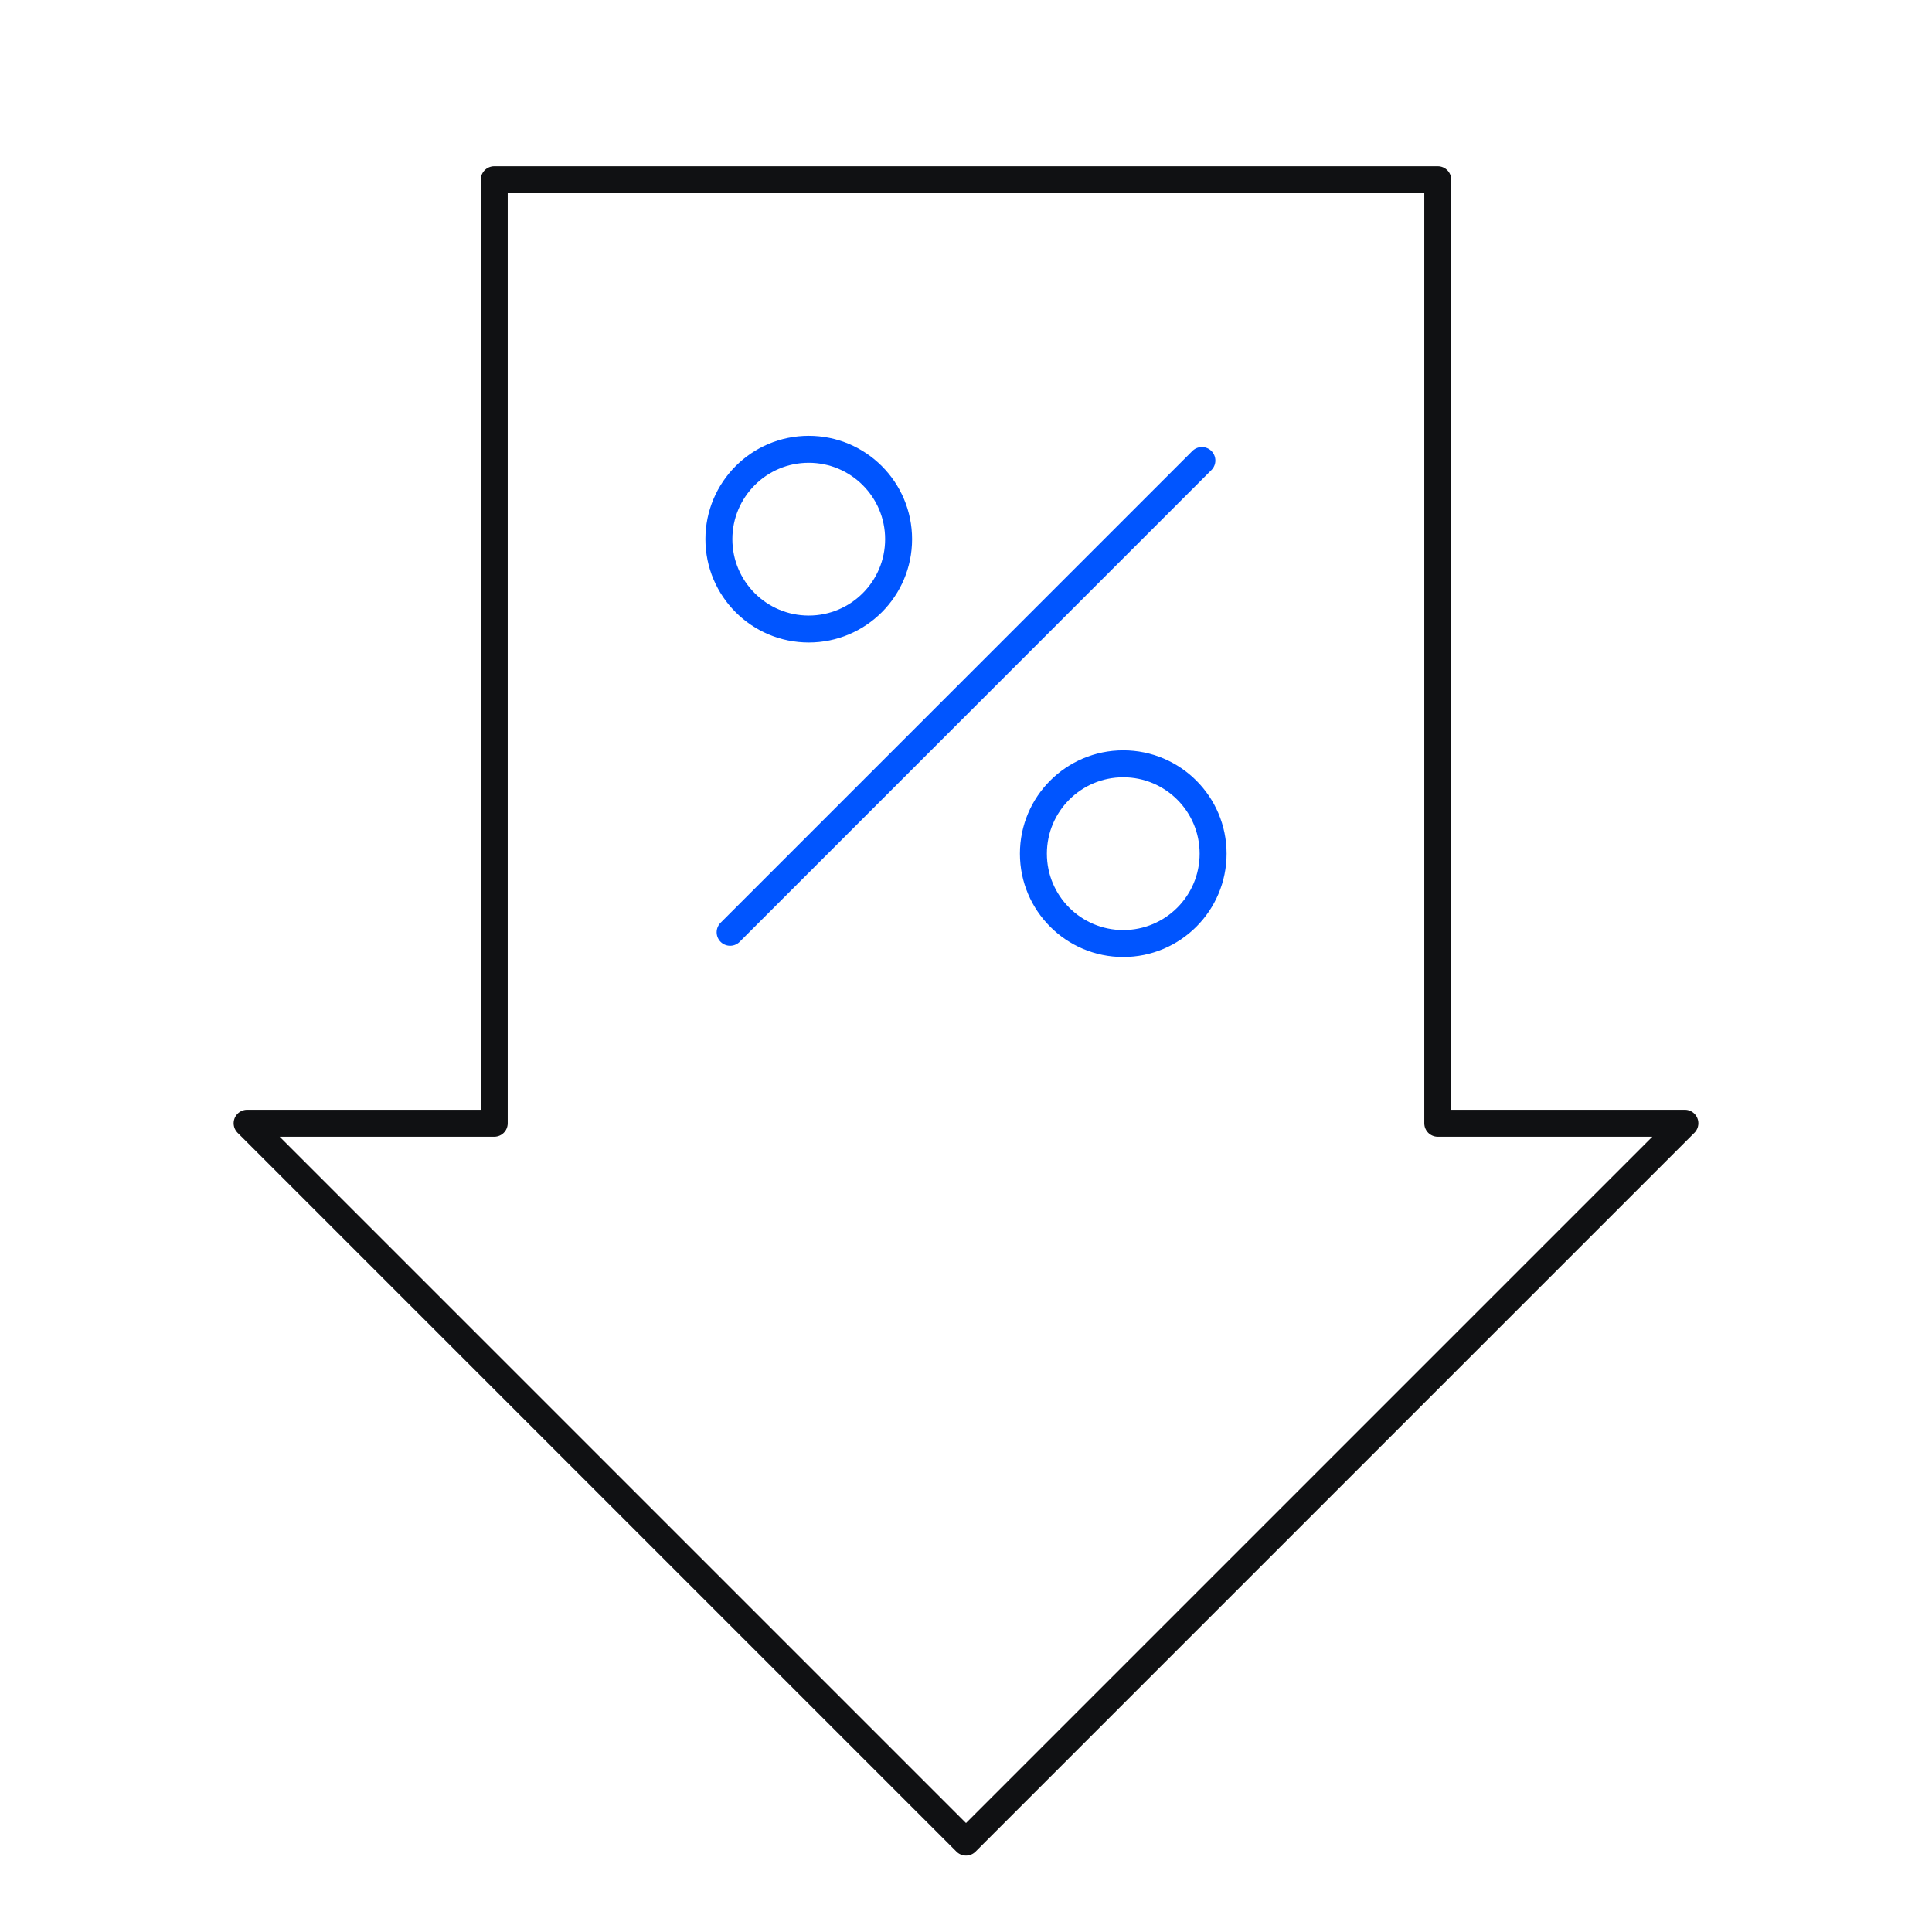 <svg xmlns="http://www.w3.org/2000/svg" width="430" height="430" fill="none" viewBox="0 0 430 430"><g stroke-linecap="round" stroke-linejoin="round" stroke-width="6"><path stroke="#101113" d="M375 250 215 410 55 250h55V40h210v210z"></path><path stroke="#05f" d="m267.501 102.497-105 105.001M250 210c11.045 0 20-8.954 20-20s-8.955-20-20-20-20 8.954-20 20 8.954 20 20 20m-70-70c11.045 0 19.999-8.954 19.999-20s-8.954-20-19.999-20c-11.046 0-20 8.954-20 20s8.954 20 20 20"></path></g></svg>